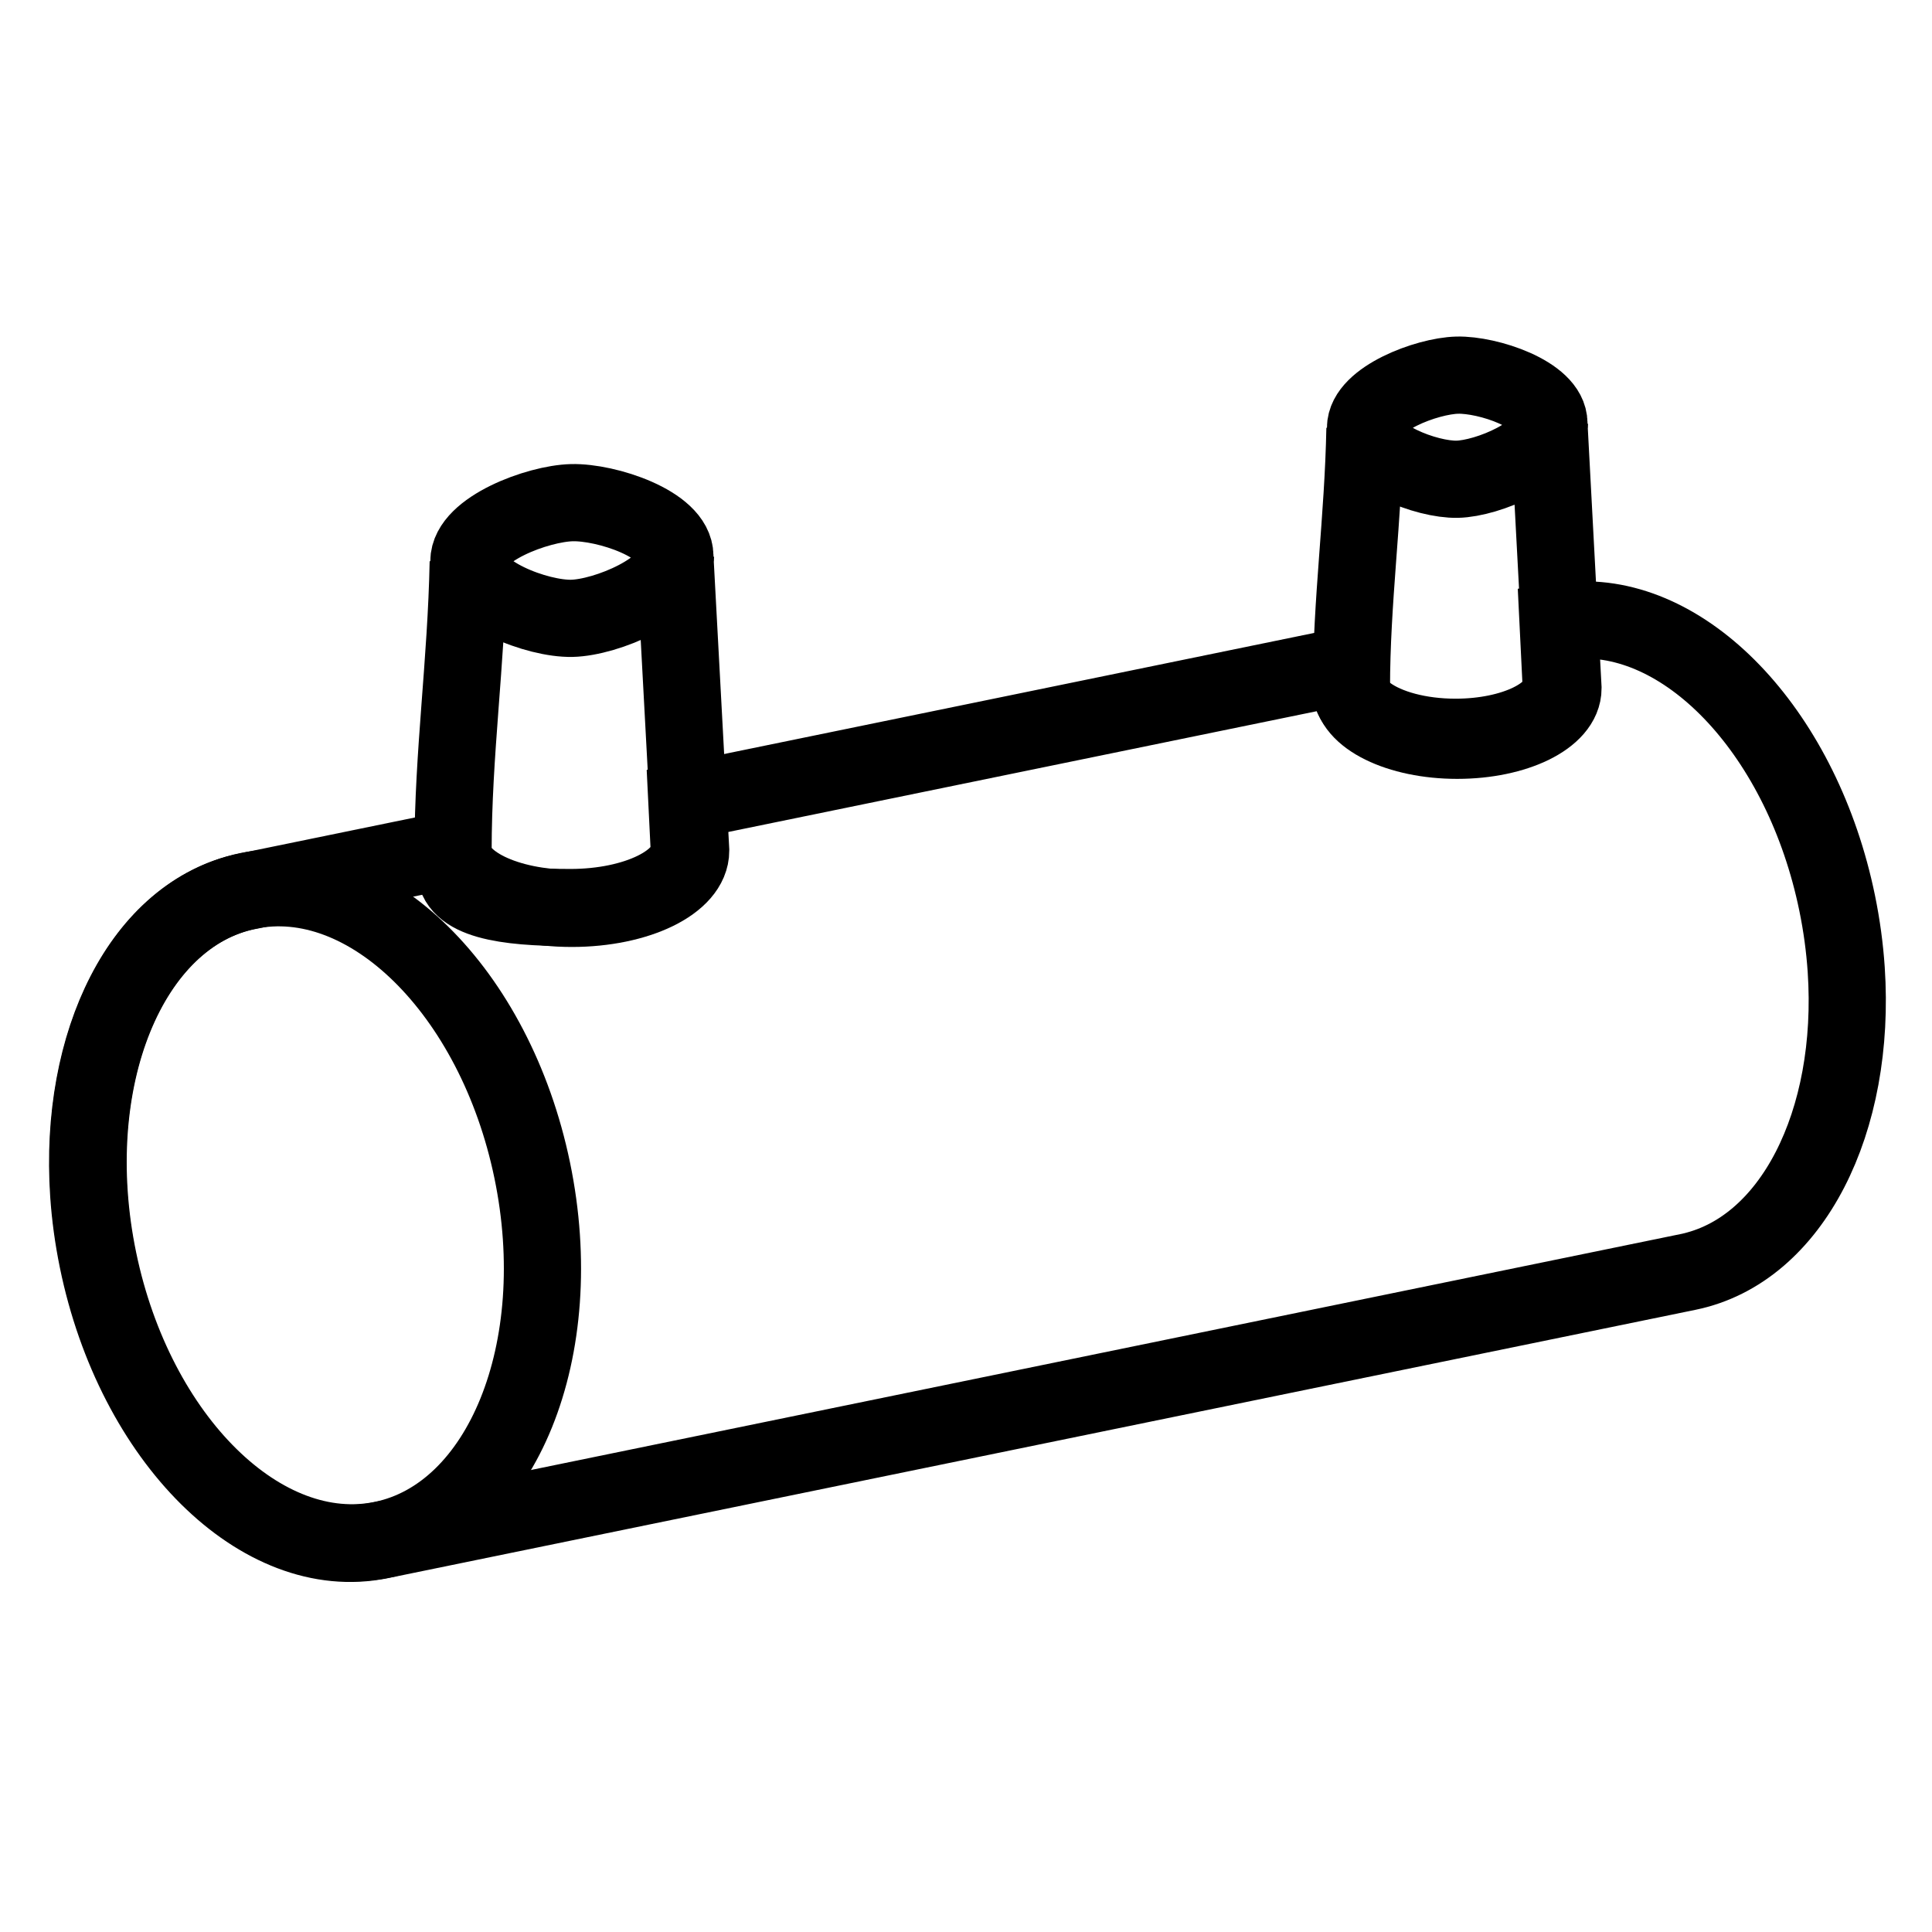 <?xml version="1.0" encoding="UTF-8" standalone="no"?>
<svg
   width="24"
   height="24"
   overflow="hidden"
   version="1.1"
   id="svg4"
   sodipodi:docname="ELECTROSOLDABLE.svg"
   inkscape:version="1.3 (0e150ed6c4, 2023-07-21)"
   xmlns:inkscape="http://www.inkscape.org/namespaces/inkscape"
   xmlns:sodipodi="http://sodipodi.sourceforge.net/DTD/sodipodi-0.dtd"
   xmlns="http://www.w3.org/2000/svg"
   xmlns:svg="http://www.w3.org/2000/svg">
  <defs
     id="defs4" />
  <sodipodi:namedview
     id="namedview4"
     pagecolor="#505050"
     bordercolor="#eeeeee"
     borderopacity="1"
     inkscape:showpageshadow="0"
     inkscape:pageopacity="0"
     inkscape:pagecheckerboard="0"
     inkscape:deskcolor="#505050"
     showgrid="false"
     inkscape:zoom="32"
     inkscape:cx="10.828125"
     inkscape:cy="14.109375"
     inkscape:window-width="1920"
     inkscape:window-height="1017"
     inkscape:window-x="1912"
     inkscape:window-y="-8"
     inkscape:window-maximized="1"
     inkscape:current-layer="svg4" />
  <g
     id="g5"
     transform="matrix(0.036,0,0,0.036,0.822,4.39)"
     style="fill:none;fill-opacity:1;stroke:#000000;stroke-width:26.637;stroke-dasharray:none;stroke-opacity:1">
    <g
       transform="translate(-434,-184)"
       id="g4"
       style="fill:none;fill-opacity:1;stroke:#000000;stroke-width:26.637;stroke-dasharray:none;stroke-opacity:1">
      <g
         id="g6"
         style="fill:none;fill-opacity:1;stroke:#000000;stroke-width:26.637;stroke-dasharray:none;stroke-opacity:1">
        <path
           d="m 955.35,276.041 c 38.753,-1.977 77.86,39.69 89.76,97.666 1.59,7.731 2.61,15.385 3.12,22.878 3.52,52.45 -18.65,96.999 -54.658,104.389 l -451.183,92.595 v 0 h -10e-4 10e-4 -0.002 c -41.155,8.446 -84.807,-34.839 -97.498,-96.681 -1.586,-7.73 -2.614,-15.384 -3.117,-22.877 v 0 c -3.523,-52.451 18.645,-96.999 54.656,-104.39 l 70.573,-14.483 1.228,6.462 c 0,11.084 17.128,13.62 39.771,13.62 22.644,0 41,-8.986 41,-20.07 l -0.819,-16.672 229.027,-47.003 -0.207,7.156 c 0,3.694 2.294,7.126 6.223,9.972 6.548,4.745 17.637,7.864 30.215,7.864 20.124,0 36.437,-7.985 36.437,-17.836 l -1.069,-21.756 z"
           stroke="#172c51"
           stroke-width="13"
           stroke-miterlimit="8"
           fill="none"
           fill-rule="evenodd"
           id="path1"
           style="fill:none;fill-opacity:1;stroke:#000000;stroke-width:26.637;stroke-dasharray:none;stroke-opacity:1"
           sodipodi:nodetypes="ccccccccccsscccscccccsccc" />
        <path
           d="m 644.261,254.184 c 0,11.021 -23.879,20.98 -35.761,21.236 -11.882,0.256 -35.533,-8.678 -35.533,-19.7 0,-11.021 23.689,-19.913 35.533,-20.212 11.844,-0.298 35.533,7.398 35.533,18.42 l 5.467,101.616 c 0,11.022 -18.356,19.956 -41,19.956 -22.644,0 -41,-8.934 -41,-19.956 0,-33.36 4.556,-64.671 5.239,-99.568"
           stroke="#172c51"
           stroke-width="13"
           stroke-miterlimit="8"
           fill="none"
           fill-rule="evenodd"
           id="path2"
           style="fill:none;fill-opacity:1;stroke:#000000;stroke-width:26.637;stroke-dasharray:none;stroke-opacity:1" />
        <path
           d="m 945.836,208.315 c 0,9.92 -21.258,18.883 -31.836,19.113 -10.578,0.231 -31.633,-7.811 -31.633,-17.73 0,-9.919 21.089,-17.922 31.633,-18.19 10.544,-0.269 31.633,6.658 31.633,16.577 l 4.867,91.455 c 0,9.919 -16.342,17.96 -36.5,17.96 -20.158,0 -36.5,-8.041 -36.5,-17.96 0,-30.024 4.056,-58.204 4.664,-89.611"
           stroke="#172c51"
           stroke-width="13"
           stroke-miterlimit="8"
           fill="none"
           fill-rule="evenodd"
           id="path3"
           style="fill:none;fill-opacity:1;stroke:#000000;stroke-width:26.637;stroke-dasharray:none;stroke-opacity:1" />
      </g>
      <path
         d="m 445.105,496.921 c -12.811,-61.824 10.318,-118.886 51.66,-127.453 41.341,-8.566 85.24,34.607 98.051,96.43 12.811,61.824 -10.318,118.886 -51.659,127.453 -41.342,8.566 -85.241,-34.607 -98.052,-96.43 z"
         stroke="#172c51"
         stroke-width="13"
         stroke-miterlimit="8"
         fill="none"
         fill-rule="evenodd"
         id="path4"
         style="fill:none;fill-opacity:1;stroke:#000000;stroke-width:26.637;stroke-dasharray:none;stroke-opacity:1" />
    </g>
  </g>
</svg>
